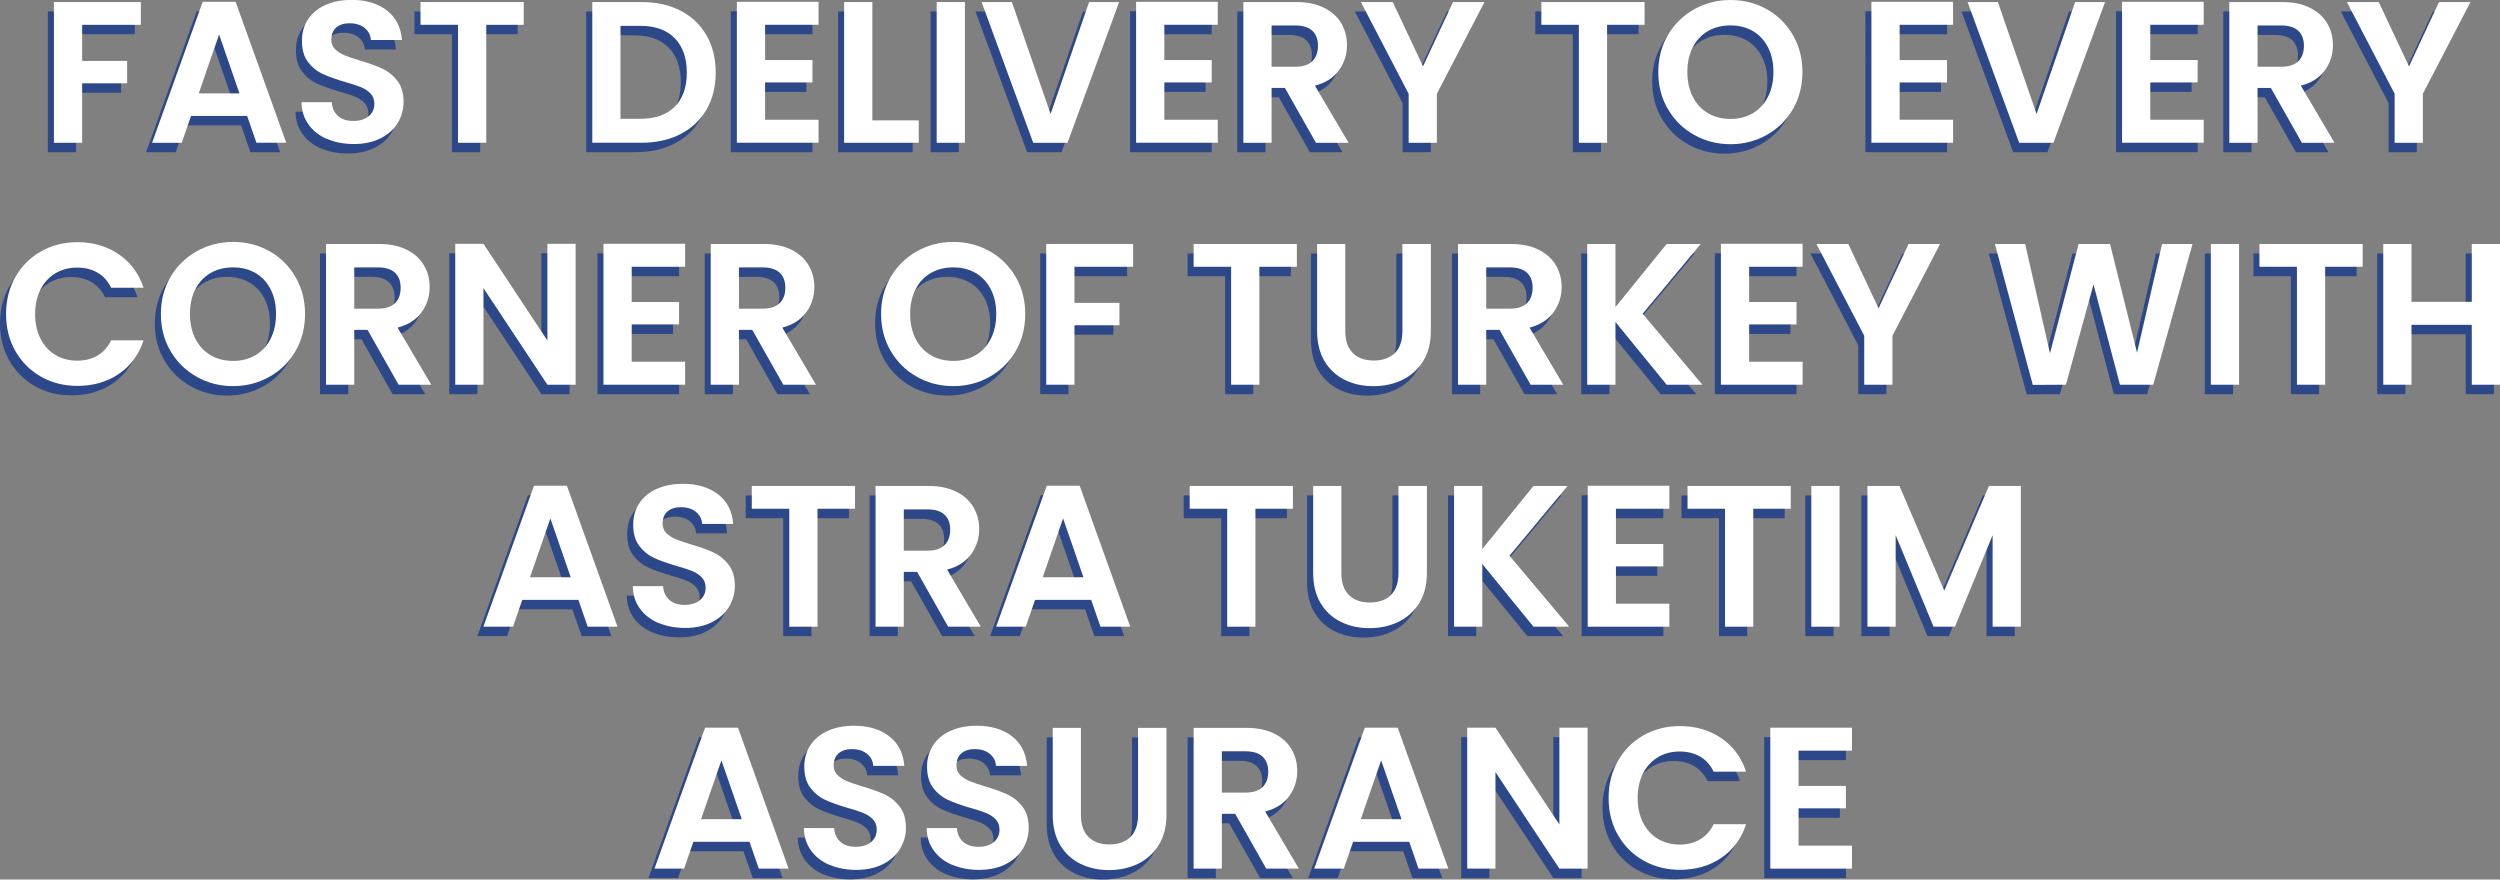 <?xml version="1.0" encoding="UTF-8"?> <svg xmlns="http://www.w3.org/2000/svg" id="katman_2" data-name="katman 2" viewBox="0 0 514.61 181.04"><rect x="0" y="0" width="514.61" height="181.04" fill="#808080" stroke="none"/><defs><style> .cls-1 { fill: #2d4888; } .cls-2 { fill: #fff; } </style></defs><g id="Layer_1" data-name="Layer 1"><g><g><path class="cls-1" d="M27.74,2.36v4.69h-12.08v7.43h9.26v4.61h-9.26v12.24h-5.81V2.36h17.89Z"></path><path class="cls-1" d="M49.62,25.81h-11.54l-1.91,5.52h-6.1L40.49,2.32h6.77l10.42,29.01h-6.14l-1.91-5.52ZM48.04,21.17l-4.19-12.12-4.19,12.12h8.38Z"></path><path class="cls-1" d="M66.12,30.59c-1.62-.69-2.9-1.69-3.84-2.99-.94-1.3-1.43-2.84-1.45-4.61h6.23c.08,1.19.5,2.13,1.27,2.82.76.69,1.81,1.04,3.13,1.04s2.42-.32,3.2-.98c.77-.65,1.16-1.5,1.16-2.55,0-.86-.26-1.56-.79-2.12-.53-.55-1.18-.99-1.97-1.31-.79-.32-1.88-.67-3.26-1.06-1.88-.55-3.41-1.1-4.59-1.64-1.18-.54-2.19-1.36-3.03-2.45s-1.27-2.55-1.27-4.38c0-1.72.43-3.21,1.29-4.48.86-1.27,2.06-2.25,3.61-2.93,1.55-.68,3.32-1.02,5.31-1.02,2.99,0,5.42.73,7.28,2.18,1.87,1.45,2.9,3.48,3.09,6.08h-6.39c-.06-1-.48-1.82-1.27-2.47-.79-.65-1.83-.98-3.13-.98-1.13,0-2.04.29-2.72.87-.68.58-1.02,1.43-1.02,2.53,0,.77.26,1.42.77,1.93.51.51,1.15.93,1.91,1.25.76.32,1.83.68,3.22,1.1,1.88.55,3.42,1.11,4.61,1.66,1.19.55,2.21,1.38,3.07,2.49.86,1.11,1.29,2.56,1.29,4.36,0,1.55-.4,2.99-1.2,4.32-.8,1.33-1.98,2.39-3.53,3.17-1.55.79-3.39,1.18-5.52,1.18-2.02,0-3.84-.35-5.46-1.04Z"></path><path class="cls-1" d="M106.56,2.36v4.69h-7.72v24.28h-5.81V7.05h-7.72V2.36h21.25Z"></path><path class="cls-1" d="M138.83,4.15c2.31,1.19,4.09,2.88,5.35,5.08,1.26,2.2,1.89,4.75,1.89,7.66s-.63,5.44-1.89,7.62c-1.26,2.17-3.04,3.85-5.35,5.04-2.31,1.19-4.99,1.78-8.03,1.78h-10.13V2.36h10.13c3.04,0,5.72.6,8.03,1.78ZM137.65,23.91c1.66-1.66,2.49-4,2.49-7.01s-.83-5.37-2.49-7.08c-1.66-1.7-4.01-2.55-7.06-2.55h-4.11v19.13h4.11c3.04,0,5.4-.83,7.06-2.49Z"></path><path class="cls-1" d="M156.24,7.05v7.26h9.75v4.61h-9.75v7.68h11v4.73h-16.81V2.32h16.81v4.73h-11Z"></path><path class="cls-1" d="M178.32,26.73h9.55v4.61h-15.36V2.36h5.81v24.36Z"></path><path class="cls-1" d="M197.37,2.36v28.97h-5.81V2.36h5.81Z"></path><path class="cls-1" d="M229.12,2.36l-10.63,28.97h-7.06l-10.63-28.97h6.23l7.97,23.04,7.93-23.04h6.18Z"></path><path class="cls-1" d="M238.42,7.05v7.26h9.75v4.61h-9.75v7.68h11v4.73h-16.81V2.32h16.81v4.73h-11Z"></path><path class="cls-1" d="M269.63,31.33l-6.39-11.29h-2.74v11.29h-5.81V2.36h10.87c2.24,0,4.15.39,5.73,1.18,1.58.79,2.76,1.85,3.55,3.2.79,1.34,1.18,2.84,1.18,4.5,0,1.91-.55,3.63-1.66,5.17-1.11,1.54-2.75,2.59-4.94,3.17l6.93,11.75h-6.72ZM260.5,15.69h4.86c1.58,0,2.75-.38,3.53-1.14.77-.76,1.16-1.82,1.16-3.17s-.39-2.36-1.16-3.09c-.78-.73-1.95-1.1-3.53-1.1h-4.86v8.51Z"></path><path class="cls-1" d="M304.33,2.36l-9.8,18.88v10.09h-5.81v-10.09l-9.84-18.88h6.56l6.23,13.24,6.18-13.24h6.47Z"></path><path class="cls-1" d="M337.28,2.36v4.69h-7.72v24.28h-5.81V7.05h-7.72V2.36h21.25Z"></path><path class="cls-1" d="M347.49,29.72c-2.27-1.27-4.07-3.04-5.4-5.29-1.33-2.25-1.99-4.81-1.99-7.66s.66-5.36,1.99-7.62c1.33-2.26,3.13-4.02,5.4-5.29,2.27-1.27,4.76-1.91,7.47-1.91s5.24.64,7.49,1.91c2.26,1.27,4.04,3.04,5.35,5.29,1.31,2.26,1.97,4.79,1.97,7.62s-.66,5.4-1.97,7.66c-1.31,2.26-3.11,4.02-5.38,5.29-2.27,1.27-4.76,1.91-7.47,1.91s-5.2-.64-7.47-1.91ZM359.57,25.25c1.33-.79,2.37-1.92,3.11-3.38.75-1.47,1.12-3.17,1.12-5.11s-.37-3.63-1.12-5.08-1.78-2.57-3.11-3.34c-1.33-.77-2.86-1.16-4.61-1.16s-3.29.39-4.63,1.16c-1.34.77-2.39,1.89-3.13,3.34-.75,1.45-1.12,3.15-1.12,5.08s.37,3.64,1.12,5.11c.75,1.47,1.79,2.59,3.13,3.38,1.34.79,2.88,1.18,4.63,1.18s3.28-.39,4.61-1.18Z"></path><path class="cls-1" d="M389.79,7.05v7.26h9.75v4.61h-9.75v7.68h11v4.73h-16.81V2.32h16.81v4.73h-11Z"></path><path class="cls-1" d="M432.08,2.36l-10.63,28.97h-7.06l-10.63-28.97h6.23l7.97,23.04,7.93-23.04h6.18Z"></path><path class="cls-1" d="M441.38,7.05v7.26h9.75v4.61h-9.75v7.68h11v4.73h-16.81V2.32h16.81v4.73h-11Z"></path><path class="cls-1" d="M472.59,31.33l-6.39-11.29h-2.74v11.29h-5.81V2.36h10.87c2.24,0,4.15.39,5.73,1.18,1.58.79,2.76,1.85,3.55,3.2.79,1.34,1.18,2.84,1.18,4.5,0,1.91-.55,3.63-1.66,5.17-1.11,1.54-2.75,2.59-4.94,3.17l6.93,11.75h-6.72ZM463.46,15.69h4.86c1.58,0,2.75-.38,3.53-1.14.77-.76,1.16-1.82,1.16-3.17s-.39-2.36-1.16-3.09c-.78-.73-1.95-1.1-3.53-1.1h-4.86v8.51Z"></path><path class="cls-1" d="M507.29,2.36l-9.8,18.88v10.09h-5.81v-10.09l-9.84-18.88h6.56l6.23,13.24,6.18-13.24h6.47Z"></path><path class="cls-1" d="M1.93,58.96c1.29-2.26,3.04-4.01,5.27-5.27,2.23-1.26,4.72-1.89,7.49-1.89,3.24,0,6.07.83,8.51,2.49,2.43,1.66,4.14,3.96,5.1,6.89h-6.68c-.66-1.38-1.6-2.42-2.8-3.11-1.2-.69-2.59-1.04-4.17-1.04-1.69,0-3.19.39-4.5,1.18-1.31.79-2.34,1.9-3.07,3.34-.73,1.44-1.1,3.13-1.1,5.06s.37,3.59,1.1,5.04c.73,1.45,1.76,2.57,3.07,3.36,1.31.79,2.82,1.18,4.5,1.18,1.58,0,2.97-.35,4.17-1.06,1.2-.71,2.14-1.75,2.8-3.13h6.68c-.97,2.96-2.66,5.26-5.08,6.91-2.42,1.65-5.26,2.47-8.53,2.47-2.77,0-5.26-.63-7.49-1.89-2.23-1.26-3.98-3.01-5.27-5.25-1.29-2.24-1.93-4.79-1.93-7.64s.64-5.4,1.93-7.66Z"></path><path class="cls-1" d="M39.26,79.52c-2.27-1.27-4.07-3.04-5.4-5.29-1.33-2.25-1.99-4.81-1.99-7.66s.66-5.36,1.99-7.62c1.33-2.26,3.13-4.02,5.4-5.29,2.27-1.27,4.76-1.91,7.47-1.91s5.24.64,7.49,1.91c2.26,1.27,4.04,3.04,5.35,5.29,1.31,2.26,1.97,4.79,1.97,7.62s-.66,5.4-1.97,7.66c-1.31,2.26-3.11,4.02-5.38,5.29-2.27,1.27-4.76,1.91-7.47,1.91s-5.2-.64-7.47-1.91ZM51.34,75.06c1.33-.79,2.37-1.92,3.11-3.38.75-1.47,1.12-3.17,1.12-5.11s-.37-3.63-1.12-5.08-1.78-2.57-3.11-3.34c-1.33-.77-2.86-1.16-4.61-1.16s-3.29.39-4.63,1.16c-1.34.77-2.39,1.89-3.13,3.34-.75,1.45-1.12,3.15-1.12,5.08s.37,3.64,1.12,5.11c.75,1.47,1.79,2.59,3.13,3.38,1.34.79,2.88,1.18,4.63,1.18s3.28-.39,4.61-1.18Z"></path><path class="cls-1" d="M80.81,81.14l-6.39-11.29h-2.74v11.29h-5.81v-28.97h10.87c2.24,0,4.15.39,5.73,1.18,1.58.79,2.76,1.85,3.55,3.2.79,1.34,1.18,2.84,1.18,4.5,0,1.91-.55,3.63-1.66,5.17-1.11,1.54-2.75,2.59-4.94,3.17l6.93,11.75h-6.72ZM71.68,65.49h4.86c1.58,0,2.75-.38,3.53-1.14.77-.76,1.16-1.82,1.16-3.17s-.39-2.36-1.16-3.09c-.78-.73-1.95-1.1-3.53-1.1h-4.86v8.51Z"></path><path class="cls-1" d="M117.25,81.14h-5.81l-13.16-19.88v19.88h-5.81v-29.01h5.81l13.16,19.92v-19.92h5.81v29.01Z"></path><path class="cls-1" d="M128.79,56.86v7.26h9.75v4.61h-9.75v7.68h11v4.73h-16.81v-29.01h16.81v4.73h-11Z"></path><path class="cls-1" d="M160,81.14l-6.39-11.29h-2.74v11.29h-5.81v-28.97h10.87c2.24,0,4.15.39,5.73,1.18,1.58.79,2.76,1.85,3.55,3.2.79,1.34,1.18,2.84,1.18,4.5,0,1.91-.55,3.63-1.66,5.17-1.11,1.54-2.75,2.59-4.94,3.17l6.93,11.75h-6.72ZM150.87,65.49h4.86c1.58,0,2.75-.38,3.53-1.14.77-.76,1.16-1.82,1.16-3.17s-.39-2.36-1.16-3.09c-.78-.73-1.95-1.1-3.53-1.1h-4.86v8.51Z"></path><path class="cls-1" d="M187.52,79.52c-2.27-1.27-4.07-3.04-5.4-5.29-1.33-2.25-1.99-4.81-1.99-7.66s.66-5.36,1.99-7.62c1.33-2.26,3.13-4.02,5.4-5.29,2.27-1.27,4.76-1.91,7.47-1.91s5.24.64,7.49,1.91c2.26,1.27,4.04,3.04,5.35,5.29,1.31,2.26,1.97,4.79,1.97,7.62s-.66,5.4-1.97,7.66c-1.31,2.26-3.11,4.02-5.38,5.29-2.27,1.27-4.76,1.91-7.47,1.91s-5.2-.64-7.47-1.91ZM199.59,75.06c1.33-.79,2.37-1.92,3.11-3.38.75-1.47,1.12-3.17,1.12-5.11s-.37-3.63-1.12-5.08-1.78-2.57-3.11-3.34c-1.33-.77-2.86-1.16-4.61-1.16s-3.29.39-4.63,1.16c-1.34.77-2.39,1.89-3.13,3.34-.75,1.45-1.12,3.15-1.12,5.08s.37,3.64,1.12,5.11c.75,1.47,1.79,2.59,3.13,3.38,1.34.79,2.88,1.18,4.63,1.18s3.28-.39,4.61-1.18Z"></path><path class="cls-1" d="M232.01,52.17v4.69h-12.08v7.43h9.26v4.61h-9.26v12.24h-5.81v-28.97h17.89Z"></path><path class="cls-1" d="M265.71,52.17v4.69h-7.72v24.28h-5.81v-24.28h-7.72v-4.69h21.25Z"></path><path class="cls-1" d="M275.67,52.17v17.93c0,1.96.51,3.47,1.54,4.5,1.02,1.04,2.46,1.56,4.32,1.56s3.33-.52,4.36-1.56c1.02-1.04,1.54-2.54,1.54-4.5v-17.93h5.85v17.89c0,2.46-.53,4.54-1.6,6.25-1.07,1.7-2.49,2.98-4.27,3.84-1.78.86-3.77,1.29-5.96,1.29s-4.12-.43-5.87-1.29c-1.76-.86-3.15-2.14-4.17-3.84-1.02-1.7-1.54-3.78-1.54-6.25v-17.89h5.81Z"></path><path class="cls-1" d="M313.81,81.14l-6.39-11.29h-2.74v11.29h-5.81v-28.97h10.87c2.24,0,4.15.39,5.73,1.18,1.58.79,2.76,1.85,3.55,3.2.79,1.34,1.18,2.84,1.18,4.5,0,1.91-.55,3.63-1.66,5.17-1.11,1.54-2.75,2.59-4.94,3.17l6.93,11.75h-6.72ZM304.68,65.49h4.86c1.58,0,2.75-.38,3.53-1.14.77-.76,1.16-1.82,1.16-3.17s-.39-2.36-1.16-3.09c-.78-.73-1.95-1.1-3.53-1.1h-4.86v8.51Z"></path><path class="cls-1" d="M341.83,81.14l-10.54-12.91v12.91h-5.81v-28.97h5.81v12.99l10.54-12.99h7.01l-11.95,14.36,12.29,14.61h-7.35Z"></path><path class="cls-1" d="M358.8,56.86v7.26h9.75v4.61h-9.75v7.68h11v4.73h-16.81v-29.01h16.81v4.73h-11Z"></path><path class="cls-1" d="M398.11,52.17l-9.8,18.88v10.09h-5.81v-10.09l-9.84-18.88h6.56l6.23,13.24,6.18-13.24h6.47Z"></path><path class="cls-1" d="M450.07,52.17l-8.09,28.97h-6.85l-5.44-20.63-5.69,20.63-6.81.04-7.8-29.01h6.23l5.11,22.5,5.89-22.5h6.47l5.56,22.37,5.15-22.37h6.27Z"></path><path class="cls-1" d="M459.66,52.17v28.97h-5.81v-28.97h5.81Z"></path><path class="cls-1" d="M485.1,52.17v4.69h-7.72v24.28h-5.81v-24.28h-7.72v-4.69h21.25Z"></path><path class="cls-1" d="M513.36,52.17v28.97h-5.81v-12.33h-12.41v12.33h-5.81v-28.97h5.81v11.91h12.41v-11.91h5.81Z"></path><path class="cls-1" d="M117.81,125.43h-11.54l-1.91,5.52h-6.1l10.42-29.01h6.77l10.42,29.01h-6.14l-1.91-5.52ZM116.23,120.78l-4.19-12.12-4.19,12.12h8.38Z"></path><path class="cls-1" d="M134.31,130.2c-1.62-.69-2.9-1.69-3.84-2.99-.94-1.3-1.43-2.84-1.45-4.61h6.23c.08,1.19.5,2.13,1.27,2.82.76.69,1.81,1.04,3.13,1.04s2.42-.32,3.2-.98c.77-.65,1.16-1.5,1.16-2.55,0-.86-.26-1.56-.79-2.12-.53-.55-1.18-.99-1.97-1.31-.79-.32-1.88-.67-3.26-1.06-1.88-.55-3.41-1.1-4.59-1.64-1.18-.54-2.19-1.36-3.03-2.45s-1.27-2.55-1.27-4.38c0-1.72.43-3.21,1.29-4.48.86-1.27,2.06-2.25,3.61-2.93,1.55-.68,3.32-1.02,5.31-1.02,2.99,0,5.42.73,7.28,2.18,1.87,1.45,2.9,3.48,3.09,6.08h-6.39c-.06-1-.48-1.82-1.27-2.47-.79-.65-1.83-.98-3.13-.98-1.13,0-2.04.29-2.72.87-.68.58-1.02,1.43-1.02,2.53,0,.77.26,1.42.77,1.93.51.51,1.15.93,1.91,1.25.76.32,1.83.68,3.22,1.1,1.88.55,3.42,1.11,4.61,1.66,1.19.55,2.21,1.38,3.07,2.49.86,1.11,1.29,2.56,1.29,4.36,0,1.55-.4,2.99-1.2,4.32-.8,1.33-1.98,2.39-3.53,3.17-1.55.79-3.39,1.18-5.52,1.18-2.02,0-3.84-.35-5.46-1.04Z"></path><path class="cls-1" d="M174.75,101.98v4.69h-7.72v24.28h-5.81v-24.28h-7.72v-4.69h21.25Z"></path><path class="cls-1" d="M193.93,130.95l-6.39-11.29h-2.74v11.29h-5.81v-28.97h10.87c2.24,0,4.15.39,5.73,1.18,1.58.79,2.76,1.85,3.55,3.2.79,1.34,1.18,2.84,1.18,4.5,0,1.91-.55,3.63-1.66,5.17-1.11,1.54-2.75,2.59-4.94,3.17l6.93,11.75h-6.72ZM184.8,115.3h4.86c1.58,0,2.75-.38,3.53-1.14.77-.76,1.16-1.82,1.16-3.17s-.39-2.36-1.16-3.09c-.78-.73-1.95-1.1-3.53-1.1h-4.86v8.51Z"></path><path class="cls-1" d="M223.35,125.43h-11.54l-1.91,5.52h-6.1l10.42-29.01h6.77l10.42,29.01h-6.14l-1.91-5.52ZM221.78,120.78l-4.19-12.12-4.19,12.12h8.38Z"></path><path class="cls-1" d="M264.9,101.98v4.69h-7.72v24.28h-5.81v-24.28h-7.72v-4.69h21.25Z"></path><path class="cls-1" d="M274.86,101.98v17.93c0,1.96.51,3.47,1.54,4.5,1.02,1.04,2.46,1.56,4.32,1.56s3.33-.52,4.36-1.56c1.02-1.04,1.54-2.54,1.54-4.5v-17.93h5.85v17.89c0,2.46-.53,4.54-1.6,6.25-1.07,1.7-2.49,2.98-4.27,3.84-1.78.86-3.77,1.29-5.96,1.29s-4.12-.43-5.87-1.29c-1.76-.86-3.15-2.14-4.17-3.84-1.02-1.7-1.54-3.78-1.54-6.25v-17.89h5.81Z"></path><path class="cls-1" d="M314.41,130.95l-10.54-12.91v12.91h-5.81v-28.97h5.81v12.99l10.54-12.99h7.01l-11.95,14.36,12.29,14.61h-7.35Z"></path><path class="cls-1" d="M331.39,106.67v7.26h9.75v4.61h-9.75v7.68h11v4.73h-16.81v-29.01h16.81v4.73h-11Z"></path><path class="cls-1" d="M367.37,101.98v4.69h-7.72v24.28h-5.81v-24.28h-7.72v-4.69h21.25Z"></path><path class="cls-1" d="M377.42,101.98v28.97h-5.81v-28.97h5.81Z"></path><path class="cls-1" d="M414.73,101.98v28.97h-5.81v-18.84l-7.76,18.84h-4.4l-7.8-18.84v18.84h-5.81v-28.97h6.6l9.21,21.54,9.21-21.54h6.56Z"></path><path class="cls-1" d="M153.03,175.23h-11.54l-1.91,5.52h-6.1l10.42-29.01h6.77l10.42,29.01h-6.14l-1.91-5.52ZM151.45,170.58l-4.19-12.12-4.19,12.12h8.38Z"></path><path class="cls-1" d="M169.52,180c-1.62-.69-2.9-1.69-3.84-2.99-.94-1.3-1.43-2.84-1.45-4.61h6.23c.08,1.19.5,2.13,1.27,2.82.76.69,1.81,1.04,3.13,1.04s2.42-.32,3.2-.98c.77-.65,1.16-1.5,1.16-2.55,0-.86-.26-1.56-.79-2.12-.53-.55-1.18-.99-1.97-1.31-.79-.32-1.88-.67-3.26-1.06-1.88-.55-3.41-1.1-4.59-1.64-1.18-.54-2.19-1.36-3.03-2.45s-1.27-2.55-1.27-4.38c0-1.72.43-3.21,1.29-4.48.86-1.27,2.06-2.25,3.61-2.93,1.55-.68,3.32-1.02,5.31-1.02,2.99,0,5.42.73,7.28,2.18,1.87,1.45,2.9,3.48,3.09,6.08h-6.39c-.06-1-.48-1.82-1.27-2.47-.79-.65-1.83-.98-3.13-.98-1.13,0-2.04.29-2.72.87-.68.58-1.02,1.43-1.02,2.53,0,.77.26,1.42.77,1.93.51.51,1.15.93,1.91,1.25.76.32,1.83.68,3.22,1.1,1.88.55,3.42,1.11,4.61,1.66,1.19.55,2.21,1.38,3.07,2.49.86,1.11,1.29,2.56,1.29,4.36,0,1.55-.4,2.99-1.2,4.32-.8,1.33-1.98,2.39-3.53,3.17-1.55.79-3.39,1.18-5.52,1.18-2.02,0-3.84-.35-5.46-1.04Z"></path><path class="cls-1" d="M194.8,180c-1.62-.69-2.9-1.69-3.84-2.99-.94-1.3-1.43-2.84-1.45-4.61h6.23c.08,1.19.5,2.13,1.27,2.82.76.69,1.81,1.04,3.13,1.04s2.42-.32,3.2-.98c.77-.65,1.16-1.5,1.16-2.55,0-.86-.26-1.56-.79-2.12-.53-.55-1.18-.99-1.97-1.31-.79-.32-1.88-.67-3.26-1.06-1.88-.55-3.41-1.1-4.59-1.64-1.18-.54-2.19-1.36-3.03-2.45s-1.27-2.55-1.27-4.38c0-1.72.43-3.21,1.29-4.48.86-1.27,2.06-2.25,3.61-2.93,1.55-.68,3.32-1.02,5.31-1.02,2.99,0,5.42.73,7.28,2.18,1.87,1.45,2.9,3.48,3.09,6.08h-6.39c-.06-1-.48-1.82-1.27-2.47-.79-.65-1.83-.98-3.13-.98-1.13,0-2.04.29-2.72.87-.68.58-1.02,1.43-1.02,2.53,0,.77.26,1.42.77,1.93.51.51,1.15.93,1.91,1.25.76.32,1.83.68,3.22,1.1,1.88.55,3.42,1.11,4.61,1.66,1.19.55,2.21,1.38,3.07,2.49.86,1.11,1.29,2.56,1.29,4.36,0,1.55-.4,2.99-1.2,4.32-.8,1.33-1.98,2.39-3.53,3.17-1.55.79-3.39,1.18-5.52,1.18-2.02,0-3.84-.35-5.46-1.04Z"></path><path class="cls-1" d="M221.26,151.78v17.93c0,1.96.51,3.47,1.54,4.5,1.02,1.04,2.46,1.56,4.32,1.56s3.33-.52,4.36-1.56c1.02-1.04,1.54-2.54,1.54-4.5v-17.93h5.85v17.89c0,2.46-.53,4.54-1.6,6.25-1.07,1.7-2.49,2.98-4.27,3.84-1.78.86-3.77,1.29-5.96,1.29s-4.12-.43-5.87-1.29c-1.76-.86-3.15-2.14-4.17-3.84-1.02-1.7-1.54-3.78-1.54-6.25v-17.89h5.81Z"></path><path class="cls-1" d="M259.4,180.75l-6.39-11.29h-2.74v11.29h-5.81v-28.97h10.87c2.24,0,4.15.39,5.73,1.18,1.58.79,2.76,1.85,3.55,3.2.79,1.34,1.18,2.84,1.18,4.5,0,1.91-.55,3.63-1.66,5.17-1.11,1.54-2.75,2.59-4.94,3.17l6.93,11.75h-6.72ZM250.27,165.1h4.86c1.58,0,2.75-.38,3.53-1.14.77-.76,1.16-1.82,1.16-3.17s-.39-2.36-1.16-3.09c-.78-.73-1.95-1.1-3.53-1.1h-4.86v8.51Z"></path><path class="cls-1" d="M288.83,175.23h-11.54l-1.91,5.52h-6.1l10.42-29.01h6.77l10.42,29.01h-6.14l-1.91-5.52ZM287.25,170.58l-4.19-12.12-4.19,12.12h8.38Z"></path><path class="cls-1" d="M325.56,180.75h-5.81l-13.16-19.88v19.88h-5.81v-29.01h5.81l13.16,19.92v-19.92h5.81v29.01Z"></path><path class="cls-1" d="M331.8,158.57c1.29-2.26,3.04-4.01,5.27-5.27,2.23-1.26,4.72-1.89,7.49-1.89,3.24,0,6.07.83,8.51,2.49,2.43,1.66,4.14,3.96,5.1,6.89h-6.68c-.66-1.38-1.6-2.42-2.8-3.11-1.2-.69-2.59-1.04-4.17-1.04-1.69,0-3.19.39-4.5,1.18-1.31.79-2.34,1.9-3.07,3.34-.73,1.44-1.1,3.13-1.1,5.06s.37,3.59,1.1,5.04c.73,1.45,1.76,2.57,3.07,3.36,1.31.79,2.82,1.18,4.5,1.18,1.58,0,2.97-.35,4.17-1.06,1.2-.71,2.14-1.75,2.8-3.13h6.68c-.97,2.96-2.66,5.26-5.08,6.91-2.42,1.65-5.26,2.47-8.53,2.47-2.77,0-5.26-.63-7.49-1.89-2.23-1.26-3.98-3.01-5.27-5.25-1.29-2.24-1.93-4.79-1.93-7.64s.64-5.4,1.93-7.66Z"></path><path class="cls-1" d="M368.97,156.47v7.26h9.75v4.61h-9.75v7.68h11v4.73h-16.81v-29.01h16.81v4.73h-11Z"></path></g><g><path class="cls-2" d="M28.99.42v4.69h-12.08v7.43h9.26v4.61h-9.26v12.24h-5.81V.42h17.89Z"></path><path class="cls-2" d="M50.86,23.87h-11.54l-1.91,5.52h-6.1L41.73.37h6.77l10.42,29.01h-6.14l-1.91-5.52ZM49.29,19.22l-4.19-12.12-4.19,12.12h8.38Z"></path><path class="cls-2" d="M67.36,28.64c-1.62-.69-2.9-1.69-3.84-2.99-.94-1.3-1.43-2.84-1.45-4.61h6.23c.08,1.19.5,2.13,1.27,2.82.76.69,1.81,1.04,3.13,1.04s2.42-.32,3.2-.98c.77-.65,1.16-1.5,1.16-2.55,0-.86-.26-1.56-.79-2.12-.53-.55-1.18-.99-1.97-1.31-.79-.32-1.88-.67-3.26-1.06-1.88-.55-3.41-1.1-4.59-1.64-1.18-.54-2.19-1.36-3.03-2.45s-1.27-2.55-1.27-4.38c0-1.72.43-3.21,1.29-4.48.86-1.27,2.06-2.25,3.61-2.93,1.55-.68,3.32-1.02,5.31-1.02,2.99,0,5.42.73,7.28,2.18,1.87,1.45,2.9,3.48,3.09,6.08h-6.39c-.06-1-.48-1.82-1.27-2.47-.79-.65-1.83-.98-3.13-.98-1.13,0-2.04.29-2.72.87-.68.58-1.02,1.43-1.02,2.53,0,.77.26,1.42.77,1.93.51.51,1.15.93,1.91,1.25.76.32,1.83.68,3.22,1.1,1.88.55,3.42,1.11,4.61,1.66,1.19.55,2.21,1.38,3.07,2.49.86,1.11,1.29,2.56,1.29,4.36,0,1.55-.4,2.99-1.2,4.32-.8,1.33-1.98,2.39-3.53,3.17-1.55.79-3.39,1.18-5.52,1.18-2.02,0-3.84-.35-5.46-1.04Z"></path><path class="cls-2" d="M107.81.42v4.69h-7.72v24.28h-5.81V5.1h-7.72V.42h21.25Z"></path><path class="cls-2" d="M140.08,2.2c2.31,1.19,4.09,2.88,5.35,5.08,1.26,2.2,1.89,4.75,1.89,7.66s-.63,5.44-1.89,7.62c-1.26,2.17-3.04,3.85-5.35,5.04-2.31,1.19-4.99,1.78-8.03,1.78h-10.13V.42h10.13c3.04,0,5.72.6,8.03,1.78ZM138.89,21.96c1.66-1.66,2.49-4,2.49-7.01s-.83-5.37-2.49-7.08c-1.66-1.7-4.01-2.55-7.06-2.55h-4.11v19.13h4.11c3.04,0,5.4-.83,7.06-2.49Z"></path><path class="cls-2" d="M157.49,5.1v7.26h9.75v4.61h-9.75v7.68h11v4.73h-16.81V.37h16.81v4.73h-11Z"></path><path class="cls-2" d="M179.57,24.78h9.55v4.61h-15.36V.42h5.81v24.36Z"></path><path class="cls-2" d="M198.62.42v28.97h-5.81V.42h5.81Z"></path><path class="cls-2" d="M230.37.42l-10.63,28.97h-7.06L202.06.42h6.23l7.97,23.04L224.18.42h6.18Z"></path><path class="cls-2" d="M239.67,5.1v7.26h9.75v4.61h-9.75v7.68h11v4.73h-16.81V.37h16.81v4.73h-11Z"></path><path class="cls-2" d="M270.88,29.39l-6.39-11.29h-2.74v11.29h-5.81V.42h10.87c2.24,0,4.15.39,5.73,1.18,1.58.79,2.76,1.85,3.55,3.2.79,1.34,1.18,2.84,1.18,4.5,0,1.91-.55,3.63-1.66,5.17-1.11,1.54-2.75,2.59-4.94,3.17l6.93,11.75h-6.72ZM261.75,13.74h4.86c1.58,0,2.75-.38,3.53-1.14.77-.76,1.16-1.82,1.16-3.17s-.39-2.36-1.16-3.09c-.78-.73-1.95-1.1-3.53-1.1h-4.86v8.51Z"></path><path class="cls-2" d="M305.57.42l-9.8,18.88v10.09h-5.81v-10.09L280.13.42h6.56l6.23,13.24,6.18-13.24h6.47Z"></path><path class="cls-2" d="M338.53.42v4.69h-7.72v24.28h-5.81V5.1h-7.72V.42h21.25Z"></path><path class="cls-2" d="M348.74,27.77c-2.27-1.27-4.07-3.04-5.4-5.29-1.33-2.25-1.99-4.81-1.99-7.66s.66-5.36,1.99-7.62c1.33-2.26,3.13-4.02,5.4-5.29,2.27-1.27,4.76-1.91,7.47-1.91s5.24.64,7.49,1.91c2.26,1.27,4.04,3.04,5.35,5.29,1.31,2.26,1.97,4.79,1.97,7.62s-.66,5.4-1.97,7.66c-1.31,2.26-3.11,4.02-5.38,5.29-2.27,1.27-4.76,1.91-7.47,1.91s-5.2-.64-7.47-1.91ZM360.82,23.3c1.33-.79,2.37-1.92,3.11-3.38.75-1.47,1.12-3.17,1.12-5.11s-.37-3.63-1.12-5.08-1.78-2.57-3.11-3.34c-1.33-.77-2.86-1.16-4.61-1.16s-3.29.39-4.63,1.16c-1.34.77-2.39,1.89-3.13,3.34-.75,1.45-1.12,3.15-1.12,5.08s.37,3.64,1.12,5.11c.75,1.47,1.79,2.59,3.13,3.38,1.34.79,2.88,1.18,4.63,1.18s3.28-.39,4.61-1.18Z"></path><path class="cls-2" d="M391.03,5.1v7.26h9.75v4.61h-9.75v7.68h11v4.73h-16.81V.37h16.81v4.73h-11Z"></path><path class="cls-2" d="M433.32.42l-10.63,28.97h-7.06L405.02.42h6.23l7.97,23.04,7.93-23.04h6.18Z"></path><path class="cls-2" d="M442.62,5.1v7.26h9.75v4.61h-9.75v7.68h11v4.73h-16.81V.37h16.81v4.73h-11Z"></path><path class="cls-2" d="M473.83,29.39l-6.39-11.29h-2.74v11.29h-5.81V.42h10.87c2.24,0,4.15.39,5.73,1.18,1.58.79,2.76,1.85,3.55,3.2.79,1.34,1.18,2.84,1.18,4.5,0,1.91-.55,3.63-1.66,5.17-1.11,1.54-2.75,2.59-4.94,3.17l6.93,11.75h-6.72ZM464.7,13.74h4.86c1.58,0,2.75-.38,3.53-1.14.77-.76,1.16-1.82,1.16-3.17s-.39-2.36-1.16-3.09c-.78-.73-1.95-1.1-3.53-1.1h-4.86v8.51Z"></path><path class="cls-2" d="M508.53.42l-9.8,18.88v10.09h-5.81v-10.09L483.09.42h6.56l6.23,13.24,6.18-13.24h6.47Z"></path><path class="cls-2" d="M3.18,57.01c1.29-2.26,3.04-4.01,5.27-5.27,2.23-1.26,4.72-1.89,7.49-1.89,3.24,0,6.07.83,8.51,2.49,2.43,1.66,4.14,3.96,5.1,6.89h-6.68c-.66-1.38-1.6-2.42-2.8-3.11-1.2-.69-2.59-1.04-4.17-1.04-1.69,0-3.19.39-4.5,1.18-1.31.79-2.34,1.9-3.07,3.34-.73,1.44-1.1,3.13-1.1,5.06s.37,3.59,1.1,5.04c.73,1.45,1.76,2.57,3.07,3.36,1.31.79,2.82,1.18,4.5,1.18,1.58,0,2.97-.35,4.17-1.06,1.2-.71,2.14-1.75,2.8-3.13h6.68c-.97,2.96-2.66,5.26-5.08,6.91-2.42,1.65-5.26,2.47-8.53,2.47-2.77,0-5.26-.63-7.49-1.89-2.23-1.26-3.98-3.01-5.27-5.25-1.29-2.24-1.93-4.79-1.93-7.64s.64-5.4,1.93-7.66Z"></path><path class="cls-2" d="M40.51,77.57c-2.27-1.27-4.07-3.04-5.4-5.29-1.33-2.25-1.99-4.81-1.99-7.66s.66-5.36,1.99-7.62c1.33-2.26,3.13-4.02,5.4-5.29,2.27-1.27,4.76-1.91,7.47-1.91s5.24.64,7.49,1.91c2.26,1.27,4.04,3.04,5.35,5.29,1.31,2.26,1.97,4.79,1.97,7.62s-.66,5.4-1.97,7.66c-1.31,2.26-3.11,4.02-5.38,5.29-2.27,1.27-4.76,1.91-7.47,1.91s-5.2-.64-7.47-1.91ZM52.59,73.11c1.33-.79,2.37-1.92,3.11-3.38.75-1.47,1.12-3.17,1.12-5.11s-.37-3.63-1.12-5.08-1.78-2.57-3.11-3.34c-1.33-.77-2.86-1.16-4.61-1.16s-3.29.39-4.63,1.16c-1.34.77-2.39,1.89-3.13,3.34-.75,1.45-1.12,3.15-1.12,5.08s.37,3.64,1.12,5.11c.75,1.47,1.79,2.59,3.13,3.38,1.34.79,2.88,1.18,4.63,1.18s3.28-.39,4.61-1.18Z"></path><path class="cls-2" d="M82.05,79.19l-6.39-11.29h-2.74v11.29h-5.81v-28.97h10.87c2.24,0,4.15.39,5.73,1.18,1.58.79,2.76,1.85,3.55,3.2.79,1.34,1.18,2.84,1.18,4.5,0,1.91-.55,3.63-1.66,5.17-1.11,1.54-2.75,2.59-4.94,3.17l6.93,11.75h-6.72ZM72.92,63.54h4.86c1.58,0,2.75-.38,3.53-1.14.77-.76,1.16-1.82,1.16-3.17s-.39-2.36-1.16-3.09c-.78-.73-1.95-1.1-3.53-1.1h-4.86v8.51Z"></path><path class="cls-2" d="M118.49,79.19h-5.81l-13.16-19.88v19.88h-5.81v-29.01h5.81l13.16,19.92v-19.92h5.81v29.01Z"></path><path class="cls-2" d="M130.03,54.91v7.26h9.75v4.61h-9.75v7.68h11v4.73h-16.81v-29.01h16.81v4.73h-11Z"></path><path class="cls-2" d="M161.24,79.19l-6.39-11.29h-2.74v11.29h-5.81v-28.97h10.87c2.24,0,4.15.39,5.73,1.18,1.58.79,2.76,1.85,3.55,3.2.79,1.34,1.18,2.84,1.18,4.5,0,1.91-.55,3.63-1.66,5.17-1.11,1.54-2.75,2.59-4.94,3.17l6.93,11.75h-6.72ZM152.11,63.54h4.86c1.58,0,2.75-.38,3.53-1.14.77-.76,1.16-1.82,1.16-3.17s-.39-2.36-1.16-3.09c-.78-.73-1.95-1.1-3.53-1.1h-4.86v8.51Z"></path><path class="cls-2" d="M188.76,77.57c-2.27-1.27-4.07-3.04-5.4-5.29-1.33-2.25-1.99-4.81-1.99-7.66s.66-5.36,1.99-7.62c1.33-2.26,3.13-4.02,5.4-5.29,2.27-1.27,4.76-1.91,7.47-1.91s5.24.64,7.49,1.91c2.26,1.27,4.04,3.04,5.35,5.29,1.31,2.26,1.97,4.79,1.97,7.62s-.66,5.4-1.97,7.66c-1.31,2.26-3.11,4.02-5.38,5.29-2.27,1.27-4.76,1.91-7.47,1.91s-5.2-.64-7.47-1.91ZM200.84,73.11c1.33-.79,2.37-1.92,3.11-3.38.75-1.47,1.12-3.17,1.12-5.11s-.37-3.63-1.12-5.08-1.78-2.57-3.11-3.34c-1.33-.77-2.86-1.16-4.61-1.16s-3.29.39-4.63,1.16c-1.34.77-2.39,1.89-3.13,3.34-.75,1.45-1.12,3.15-1.12,5.08s.37,3.64,1.12,5.11c.75,1.47,1.79,2.59,3.13,3.38,1.34.79,2.88,1.18,4.63,1.18s3.28-.39,4.61-1.18Z"></path><path class="cls-2" d="M233.25,50.22v4.69h-12.08v7.43h9.26v4.61h-9.26v12.24h-5.81v-28.97h17.89Z"></path><path class="cls-2" d="M266.95,50.22v4.69h-7.72v24.28h-5.81v-24.28h-7.72v-4.69h21.25Z"></path><path class="cls-2" d="M276.92,50.22v17.93c0,1.96.51,3.47,1.54,4.5,1.02,1.04,2.46,1.56,4.32,1.56s3.33-.52,4.36-1.56c1.02-1.04,1.54-2.54,1.54-4.5v-17.93h5.85v17.89c0,2.46-.53,4.54-1.6,6.25-1.07,1.7-2.49,2.98-4.27,3.84-1.78.86-3.77,1.29-5.96,1.29s-4.12-.43-5.87-1.29c-1.76-.86-3.15-2.14-4.17-3.84-1.02-1.7-1.54-3.78-1.54-6.25v-17.89h5.81Z"></path><path class="cls-2" d="M315.06,79.19l-6.39-11.29h-2.74v11.29h-5.81v-28.97h10.87c2.24,0,4.15.39,5.73,1.18,1.58.79,2.76,1.85,3.55,3.2.79,1.34,1.18,2.84,1.18,4.5,0,1.91-.55,3.63-1.66,5.17-1.11,1.54-2.75,2.59-4.94,3.17l6.93,11.75h-6.72ZM305.93,63.54h4.86c1.58,0,2.75-.38,3.53-1.14.77-.76,1.16-1.82,1.16-3.17s-.39-2.36-1.16-3.09c-.78-.73-1.95-1.1-3.53-1.1h-4.86v8.51Z"></path><path class="cls-2" d="M343.07,79.19l-10.54-12.91v12.91h-5.81v-28.97h5.81v12.99l10.54-12.99h7.01l-11.95,14.36,12.29,14.61h-7.35Z"></path><path class="cls-2" d="M360.05,54.91v7.26h9.75v4.61h-9.75v7.68h11v4.73h-16.81v-29.01h16.81v4.73h-11Z"></path><path class="cls-2" d="M399.35,50.22l-9.8,18.88v10.09h-5.81v-10.09l-9.84-18.88h6.56l6.23,13.24,6.18-13.24h6.47Z"></path><path class="cls-2" d="M451.32,50.22l-8.09,28.97h-6.85l-5.44-20.63-5.69,20.63-6.81.04-7.8-29.01h6.23l5.11,22.5,5.89-22.5h6.47l5.56,22.37,5.15-22.37h6.27Z"></path><path class="cls-2" d="M460.9,50.22v28.97h-5.81v-28.97h5.81Z"></path><path class="cls-2" d="M486.34,50.22v4.69h-7.72v24.28h-5.81v-24.28h-7.72v-4.69h21.25Z"></path><path class="cls-2" d="M514.61,50.22v28.97h-5.81v-12.33h-12.41v12.33h-5.81v-28.97h5.81v11.91h12.41v-11.91h5.81Z"></path><path class="cls-2" d="M119.05,123.48h-11.54l-1.91,5.52h-6.1l10.42-29.01h6.77l10.42,29.01h-6.14l-1.91-5.52ZM117.48,118.83l-4.19-12.12-4.19,12.12h8.38Z"></path><path class="cls-2" d="M135.55,128.25c-1.62-.69-2.9-1.69-3.84-2.99-.94-1.3-1.43-2.84-1.45-4.61h6.23c.08,1.19.5,2.13,1.27,2.82.76.69,1.81,1.04,3.13,1.04s2.42-.32,3.2-.98c.77-.65,1.16-1.5,1.16-2.55,0-.86-.26-1.56-.79-2.12-.53-.55-1.18-.99-1.97-1.31-.79-.32-1.88-.67-3.26-1.06-1.88-.55-3.41-1.1-4.59-1.64-1.18-.54-2.19-1.36-3.03-2.45s-1.27-2.55-1.27-4.38c0-1.72.43-3.21,1.29-4.48.86-1.27,2.06-2.25,3.61-2.93,1.55-.68,3.32-1.02,5.31-1.02,2.99,0,5.42.73,7.28,2.18,1.87,1.45,2.9,3.48,3.09,6.08h-6.39c-.06-1-.48-1.82-1.27-2.47-.79-.65-1.83-.98-3.13-.98-1.13,0-2.04.29-2.72.87-.68.58-1.02,1.43-1.02,2.53,0,.77.26,1.42.77,1.93.51.51,1.15.93,1.91,1.25.76.32,1.83.68,3.22,1.1,1.88.55,3.42,1.11,4.61,1.66,1.19.55,2.21,1.38,3.07,2.49.86,1.11,1.29,2.56,1.29,4.36,0,1.55-.4,2.99-1.2,4.32-.8,1.33-1.98,2.39-3.53,3.17-1.55.79-3.39,1.18-5.52,1.18-2.02,0-3.84-.35-5.46-1.04Z"></path><path class="cls-2" d="M176,100.03v4.69h-7.72v24.28h-5.81v-24.28h-7.72v-4.69h21.25Z"></path><path class="cls-2" d="M195.17,129l-6.39-11.29h-2.74v11.29h-5.81v-28.97h10.87c2.24,0,4.15.39,5.73,1.18,1.58.79,2.76,1.85,3.55,3.2.79,1.34,1.18,2.84,1.18,4.5,0,1.91-.55,3.63-1.66,5.17-1.11,1.54-2.75,2.59-4.94,3.17l6.93,11.75h-6.72ZM186.04,113.35h4.86c1.58,0,2.75-.38,3.53-1.14.77-.76,1.16-1.82,1.16-3.17s-.39-2.36-1.16-3.09c-.78-.73-1.95-1.1-3.53-1.1h-4.86v8.51Z"></path><path class="cls-2" d="M224.6,123.48h-11.54l-1.91,5.52h-6.1l10.42-29.01h6.77l10.42,29.01h-6.14l-1.91-5.52ZM223.02,118.83l-4.19-12.12-4.19,12.12h8.38Z"></path><path class="cls-2" d="M266.14,100.03v4.69h-7.72v24.28h-5.81v-24.28h-7.72v-4.69h21.25Z"></path><path class="cls-2" d="M276.11,100.03v17.93c0,1.96.51,3.47,1.54,4.5,1.02,1.04,2.46,1.56,4.32,1.56s3.33-.52,4.36-1.56c1.02-1.04,1.54-2.54,1.54-4.5v-17.93h5.85v17.89c0,2.46-.53,4.54-1.6,6.25-1.07,1.7-2.49,2.98-4.27,3.84-1.78.86-3.77,1.29-5.96,1.29s-4.12-.43-5.87-1.29c-1.76-.86-3.15-2.14-4.17-3.84-1.02-1.7-1.54-3.78-1.54-6.25v-17.89h5.81Z"></path><path class="cls-2" d="M315.66,129l-10.54-12.91v12.91h-5.81v-28.97h5.81v12.99l10.54-12.99h7.01l-11.95,14.36,12.29,14.61h-7.35Z"></path><path class="cls-2" d="M332.63,104.72v7.26h9.75v4.61h-9.75v7.68h11v4.73h-16.81v-29.01h16.81v4.73h-11Z"></path><path class="cls-2" d="M368.62,100.03v4.69h-7.72v24.28h-5.81v-24.28h-7.72v-4.69h21.25Z"></path><path class="cls-2" d="M378.66,100.03v28.97h-5.81v-28.97h5.81Z"></path><path class="cls-2" d="M415.98,100.03v28.97h-5.81v-18.84l-7.76,18.84h-4.4l-7.8-18.84v18.84h-5.81v-28.97h6.6l9.21,21.54,9.21-21.54h6.56Z"></path><path class="cls-2" d="M154.27,173.28h-11.54l-1.91,5.52h-6.1l10.42-29.01h6.77l10.42,29.01h-6.14l-1.91-5.52ZM152.69,168.63l-4.19-12.12-4.19,12.12h8.38Z"></path><path class="cls-2" d="M170.77,178.05c-1.62-.69-2.9-1.69-3.84-2.99-.94-1.3-1.43-2.84-1.45-4.61h6.23c.08,1.19.5,2.13,1.27,2.82.76.69,1.81,1.04,3.13,1.04s2.42-.32,3.2-.98c.77-.65,1.16-1.5,1.16-2.55,0-.86-.26-1.56-.79-2.12-.53-.55-1.18-.99-1.97-1.31-.79-.32-1.88-.67-3.26-1.06-1.88-.55-3.41-1.1-4.59-1.64-1.18-.54-2.19-1.36-3.03-2.45s-1.27-2.55-1.27-4.38c0-1.72.43-3.21,1.29-4.48.86-1.27,2.06-2.25,3.61-2.93,1.55-.68,3.32-1.02,5.31-1.02,2.99,0,5.42.73,7.28,2.18,1.87,1.45,2.9,3.48,3.09,6.08h-6.39c-.06-1-.48-1.82-1.27-2.47-.79-.65-1.83-.98-3.13-.98-1.13,0-2.04.29-2.72.87-.68.58-1.02,1.43-1.02,2.53,0,.77.26,1.42.77,1.93.51.51,1.15.93,1.91,1.25.76.32,1.83.68,3.22,1.1,1.88.55,3.42,1.11,4.61,1.66,1.19.55,2.21,1.38,3.07,2.49.86,1.11,1.29,2.56,1.29,4.36,0,1.55-.4,2.99-1.2,4.32-.8,1.33-1.98,2.39-3.53,3.17-1.55.79-3.39,1.18-5.52,1.18-2.02,0-3.84-.35-5.46-1.04Z"></path><path class="cls-2" d="M196.04,178.05c-1.62-.69-2.9-1.69-3.84-2.99-.94-1.3-1.43-2.84-1.45-4.61h6.23c.08,1.19.5,2.13,1.27,2.82.76.69,1.81,1.04,3.13,1.04s2.42-.32,3.2-.98c.77-.65,1.16-1.5,1.16-2.55,0-.86-.26-1.56-.79-2.12-.53-.55-1.18-.99-1.97-1.31-.79-.32-1.88-.67-3.26-1.06-1.88-.55-3.41-1.1-4.59-1.64-1.18-.54-2.19-1.36-3.03-2.45s-1.27-2.55-1.27-4.38c0-1.72.43-3.21,1.29-4.48.86-1.27,2.06-2.25,3.61-2.93,1.55-.68,3.32-1.02,5.31-1.02,2.99,0,5.42.73,7.28,2.18,1.87,1.45,2.9,3.48,3.09,6.08h-6.39c-.06-1-.48-1.82-1.27-2.47-.79-.65-1.83-.98-3.13-.98-1.13,0-2.04.29-2.72.87-.68.58-1.02,1.43-1.02,2.53,0,.77.26,1.42.77,1.93.51.51,1.15.93,1.91,1.25.76.32,1.83.68,3.22,1.1,1.88.55,3.42,1.11,4.61,1.66,1.19.55,2.21,1.38,3.07,2.49.86,1.11,1.29,2.56,1.29,4.36,0,1.55-.4,2.99-1.2,4.32-.8,1.33-1.98,2.39-3.53,3.17-1.55.79-3.39,1.18-5.52,1.18-2.02,0-3.84-.35-5.46-1.04Z"></path><path class="cls-2" d="M222.5,149.83v17.93c0,1.96.51,3.47,1.54,4.5,1.02,1.04,2.46,1.56,4.32,1.56s3.33-.52,4.36-1.56c1.02-1.04,1.54-2.54,1.54-4.5v-17.93h5.85v17.89c0,2.46-.53,4.54-1.6,6.25-1.07,1.7-2.49,2.98-4.27,3.84-1.78.86-3.77,1.29-5.96,1.29s-4.12-.43-5.87-1.29c-1.76-.86-3.15-2.14-4.17-3.84-1.02-1.7-1.54-3.78-1.54-6.25v-17.89h5.81Z"></path><path class="cls-2" d="M260.64,178.8l-6.39-11.29h-2.74v11.29h-5.81v-28.97h10.87c2.24,0,4.15.39,5.73,1.18,1.58.79,2.76,1.85,3.55,3.2.79,1.34,1.18,2.84,1.18,4.5,0,1.91-.55,3.63-1.66,5.17-1.11,1.54-2.75,2.59-4.94,3.17l6.93,11.75h-6.72ZM251.51,163.15h4.86c1.58,0,2.75-.38,3.53-1.14.77-.76,1.16-1.82,1.16-3.17s-.39-2.36-1.16-3.09c-.78-.73-1.95-1.1-3.53-1.1h-4.86v8.51Z"></path><path class="cls-2" d="M290.07,173.28h-11.54l-1.91,5.52h-6.1l10.42-29.01h6.77l10.42,29.01h-6.14l-1.91-5.52ZM288.49,168.63l-4.19-12.12-4.19,12.12h8.38Z"></path><path class="cls-2" d="M326.8,178.8h-5.81l-13.16-19.88v19.88h-5.81v-29.01h5.81l13.16,19.92v-19.92h5.81v29.01Z"></path><path class="cls-2" d="M333.05,156.62c1.29-2.26,3.04-4.01,5.27-5.27,2.23-1.26,4.72-1.89,7.49-1.89,3.24,0,6.07.83,8.51,2.49,2.43,1.66,4.14,3.96,5.1,6.89h-6.68c-.66-1.38-1.6-2.42-2.8-3.11-1.2-.69-2.59-1.04-4.17-1.04-1.69,0-3.19.39-4.5,1.18-1.31.79-2.34,1.9-3.07,3.34-.73,1.44-1.1,3.13-1.1,5.06s.37,3.59,1.1,5.04c.73,1.45,1.76,2.57,3.07,3.36,1.31.79,2.82,1.18,4.5,1.18,1.58,0,2.97-.35,4.17-1.06,1.2-.71,2.14-1.75,2.8-3.13h6.68c-.97,2.96-2.66,5.26-5.08,6.91-2.42,1.65-5.26,2.47-8.53,2.47-2.77,0-5.26-.63-7.49-1.89-2.23-1.26-3.98-3.01-5.27-5.25-1.29-2.24-1.93-4.79-1.93-7.64s.64-5.4,1.93-7.66Z"></path><path class="cls-2" d="M370.22,154.52v7.26h9.75v4.61h-9.75v7.68h11v4.73h-16.81v-29.01h16.81v4.73h-11Z"></path></g></g></g></svg> 